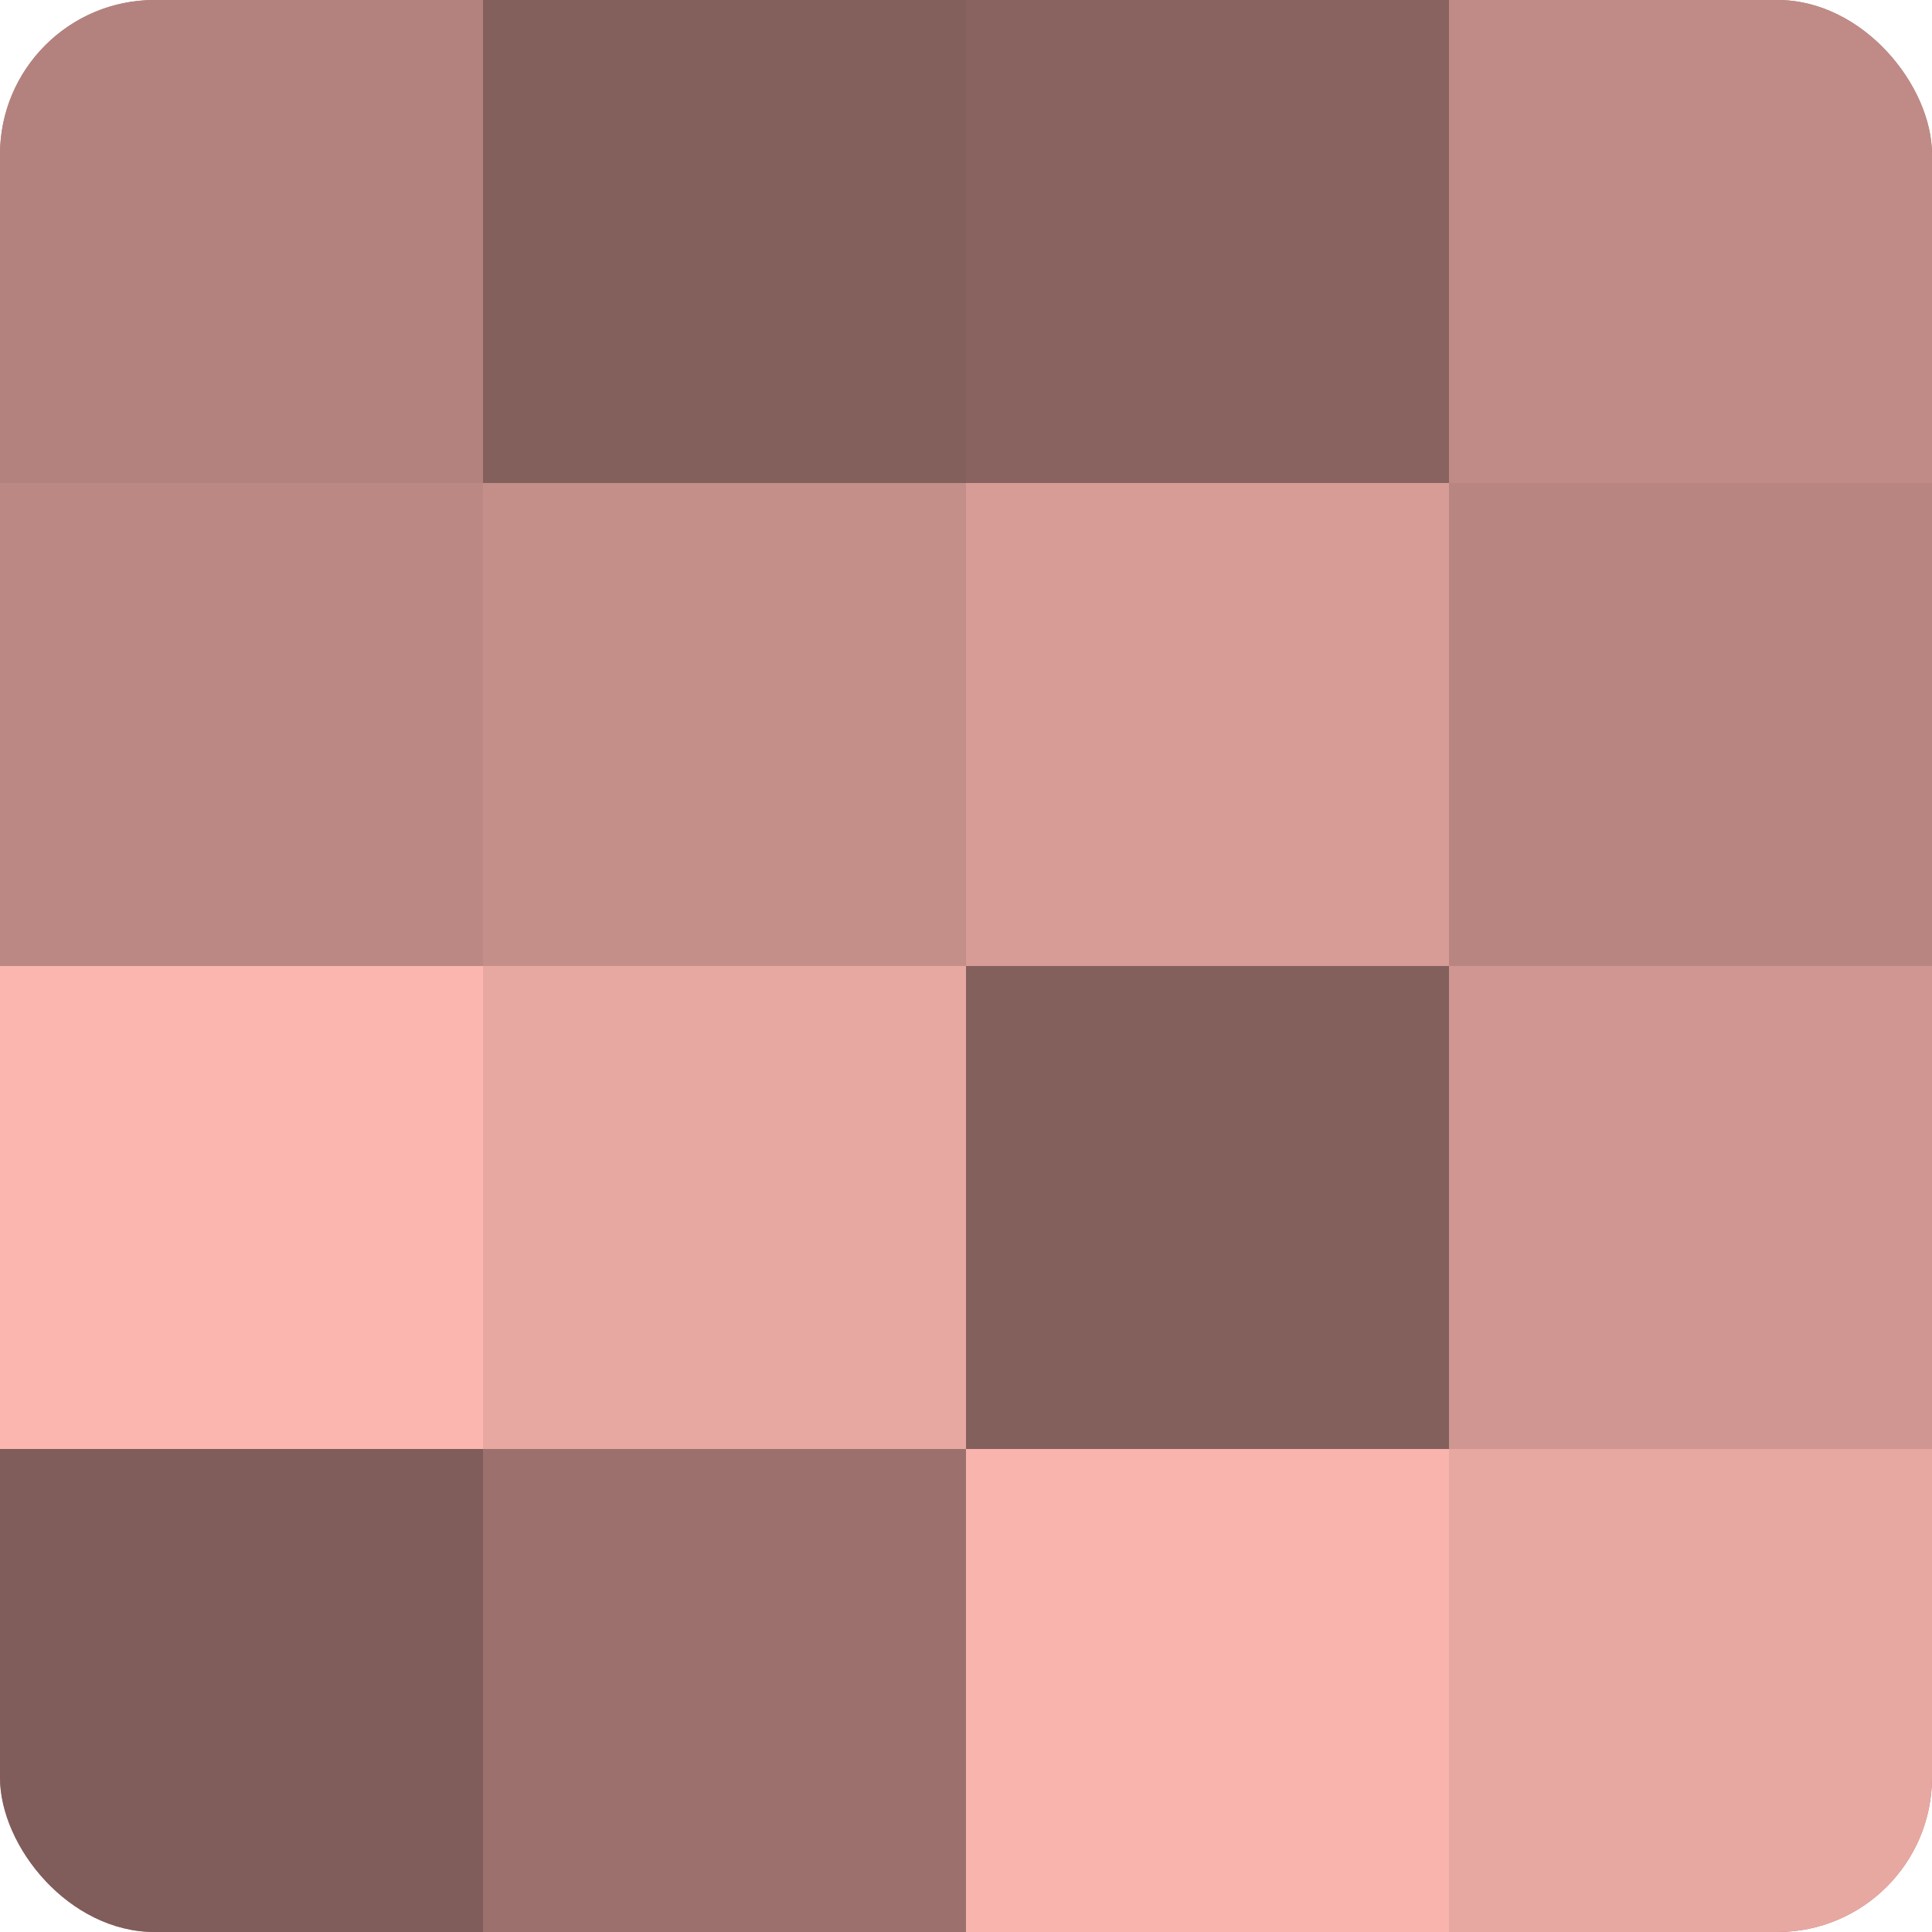 <?xml version="1.0" encoding="UTF-8"?>
<svg xmlns="http://www.w3.org/2000/svg" width="60" height="60" viewBox="0 0 100 100" preserveAspectRatio="xMidYMid meet"><defs><clipPath id="c" width="100" height="100"><rect width="100" height="100" rx="8" ry="8"/></clipPath></defs><g clip-path="url(#c)"><rect width="100" height="100" fill="#a07470"/><rect width="25" height="25" fill="#b4827e"/><rect y="25" width="25" height="25" fill="#bc8884"/><rect y="50" width="25" height="25" fill="#fcb6b0"/><rect y="75" width="25" height="25" fill="#805d5a"/><rect x="25" width="25" height="25" fill="#84605d"/><rect x="25" y="25" width="25" height="25" fill="#c48e89"/><rect x="25" y="50" width="25" height="25" fill="#e8a8a2"/><rect x="25" y="75" width="25" height="25" fill="#9c716d"/><rect x="50" width="25" height="25" fill="#88635f"/><rect x="50" y="25" width="25" height="25" fill="#d89c97"/><rect x="50" y="50" width="25" height="25" fill="#84605d"/><rect x="50" y="75" width="25" height="25" fill="#f8b4ad"/><rect x="75" width="25" height="25" fill="#c08b86"/><rect x="75" y="25" width="25" height="25" fill="#b88581"/><rect x="75" y="50" width="25" height="25" fill="#d09792"/><rect x="75" y="75" width="25" height="25" fill="#e8a8a2"/></g></svg>
